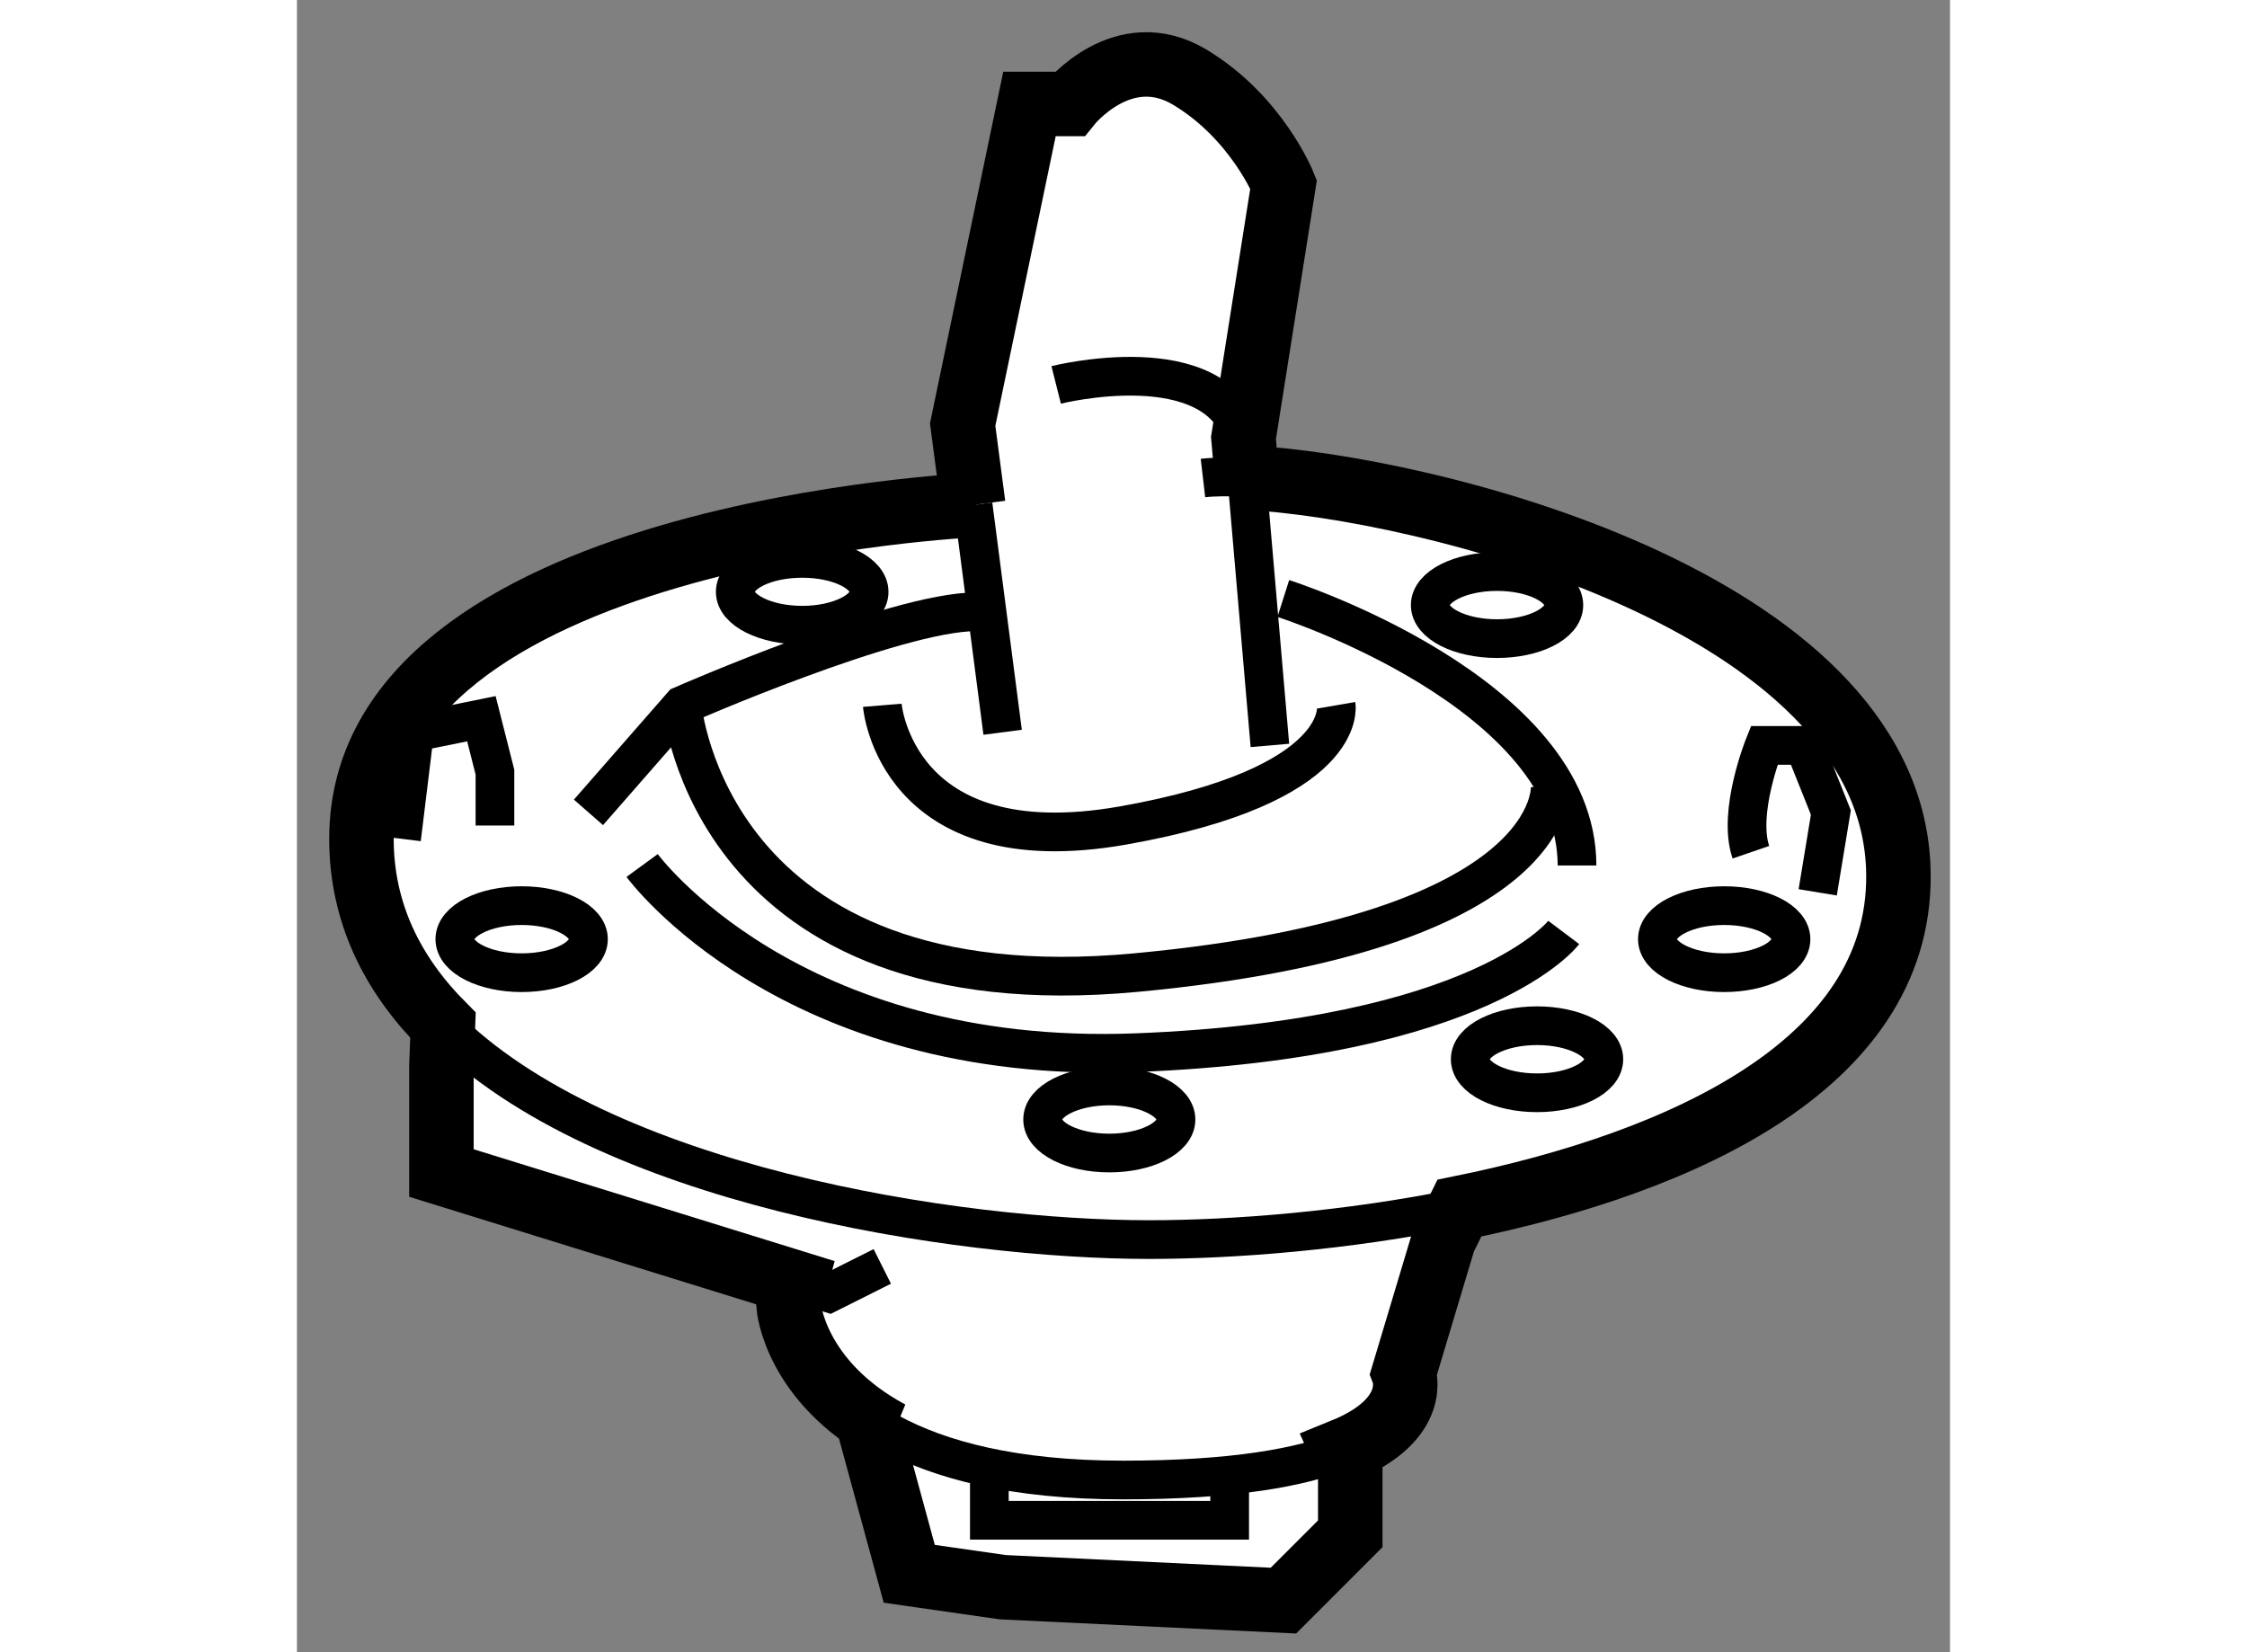 <?xml version="1.0" encoding="utf-8"?>
<!-- Generator: Adobe Illustrator 15.1.0, SVG Export Plug-In . SVG Version: 6.00 Build 0)  -->
<!DOCTYPE svg PUBLIC "-//W3C//DTD SVG 1.1//EN" "http://www.w3.org/Graphics/SVG/1.1/DTD/svg11.dtd">
<svg version="1.1" xmlns="http://www.w3.org/2000/svg" xmlns:xlink="http://www.w3.org/1999/xlink" x="0px" y="0px" width="244.8px"
	 height="180px" viewBox="204.113 98.531 12.816 12.809" enable-background="new 0 0 244.8 180" xml:space="preserve">
	
<rect x="204.113" y="98.531" width="12.816" height="12.809" fill="#808080" stroke="none"/>
	
<g><path fill="#FFFFFF" stroke="#000000" stroke-width="0.5" d="M208.549,109.591l0.311,1.141l0.725,0.104l2.176,0.104l0.518-0.518
			v-0.518l-0.057-0.126c0.604-0.245,0.471-0.599,0.471-0.599l0.311-1.037l0.121-0.245c1.743-0.353,3.47-1.136,3.402-2.655
			c-0.096-2.067-3.691-2.94-5.05-3.008h0.001l-0.027-0.307l0.311-1.967c0,0-0.208-0.518-0.726-0.83
			c-0.518-0.311-0.933,0.207-0.933,0.207h-0.311l-0.518,2.486l0.082,0.623h0.021c0,0-4.764,0.207-4.764,2.588
			c0,0.573,0.24,1.051,0.632,1.445l-0.012,0.316v0.83l2.743,0.85l-0.051,0.184c0,0,0.046,0.583,0.786,0.981L208.549,109.591z"></path><line fill="none" stroke="#000000" stroke-width="0.3" x1="209.355" y1="102.446" x2="209.584" y2="104.208"></line><line fill="none" stroke="#000000" stroke-width="0.3" x1="211.477" y1="102.233" x2="211.656" y2="104.31"></line><path fill="none" stroke="#000000" stroke-width="0.3" d="M211.476,102.233c-0.138-0.007-0.253-0.006-0.339,0.004"></path><path fill="none" stroke="#000000" stroke-width="0.3" d="M205.245,106.479c1.235,1.245,3.981,1.662,5.476,1.662
			c0.656,0,1.531-0.069,2.402-0.245"></path><polyline fill="none" stroke="#000000" stroke-width="0.3" points="207.977,108.476 208.238,108.556 208.651,108.349 		"></polyline><path fill="none" stroke="#000000" stroke-width="0.3" d="M208.712,109.641c0.384,0.207,0.955,0.364,1.805,0.364
			c0.859,0,1.385-0.099,1.704-0.228"></path><path fill="none" stroke="#000000" stroke-width="0.3" d="M206.373,104.829l0.726-0.83c0,0,1.654-0.725,2.278-0.725"></path><path fill="none" stroke="#000000" stroke-width="0.3" d="M211.76,103.171c0,0,2.277,0.725,2.277,2.07"></path><polyline fill="none" stroke="#000000" stroke-width="0.3" points="209.481,109.796 209.481,110.317 211.344,110.317 
			211.344,110.005 		"></polyline><path fill="none" stroke="#000000" stroke-width="0.3" d="M209.999,101.515c0,0,1.243-0.313,1.45,0.412"></path><path fill="none" stroke="#000000" stroke-width="0.3" d="M206.789,105.241c0,0,1.137,1.555,3.83,1.451
			c2.693-0.105,3.315-0.932,3.315-0.932"></path><path fill="none" stroke="#000000" stroke-width="0.3" d="M207.099,103.999c0,0,0.204,2.383,3.521,2.072
			c3.315-0.311,3.209-1.451,3.209-1.451"></path><path fill="none" stroke="#000000" stroke-width="0.3" d="M208.651,103.999c0,0,0.102,1.242,1.865,0.932
			c1.761-0.311,1.654-0.932,1.654-0.932"></path><path fill="none" stroke="#000000" stroke-width="0.3" d="M215.385,105.138c-0.106-0.309,0.103-0.828,0.103-0.828h0.309
			l0.208,0.52l-0.102,0.619"></path><polyline fill="none" stroke="#000000" stroke-width="0.3" points="204.924,105.034 205.025,104.208 205.543,104.103 
			205.648,104.517 205.648,104.931 		"></polyline><ellipse fill="none" stroke="#000000" stroke-width="0.3" cx="215.178" cy="105.812" rx="0.518" ry="0.26"></ellipse><ellipse fill="none" stroke="#000000" stroke-width="0.3" cx="213.727" cy="106.743" rx="0.518" ry="0.26"></ellipse><ellipse fill="none" stroke="#000000" stroke-width="0.3" cx="205.855" cy="105.812" rx="0.518" ry="0.26"></ellipse><path fill="none" stroke="#000000" stroke-width="0.3" d="M208.549,103.12c0,0.141-0.234,0.258-0.518,0.258
			c-0.287,0-0.52-0.117-0.52-0.258c0-0.146,0.232-0.26,0.52-0.26C208.314,102.86,208.549,102.974,208.549,103.12z"></path><ellipse fill="none" stroke="#000000" stroke-width="0.3" cx="213.417" cy="103.222" rx="0.518" ry="0.26"></ellipse><ellipse fill="none" stroke="#000000" stroke-width="0.3" cx="210.411" cy="107.21" rx="0.517" ry="0.26"></ellipse></g>


</svg>